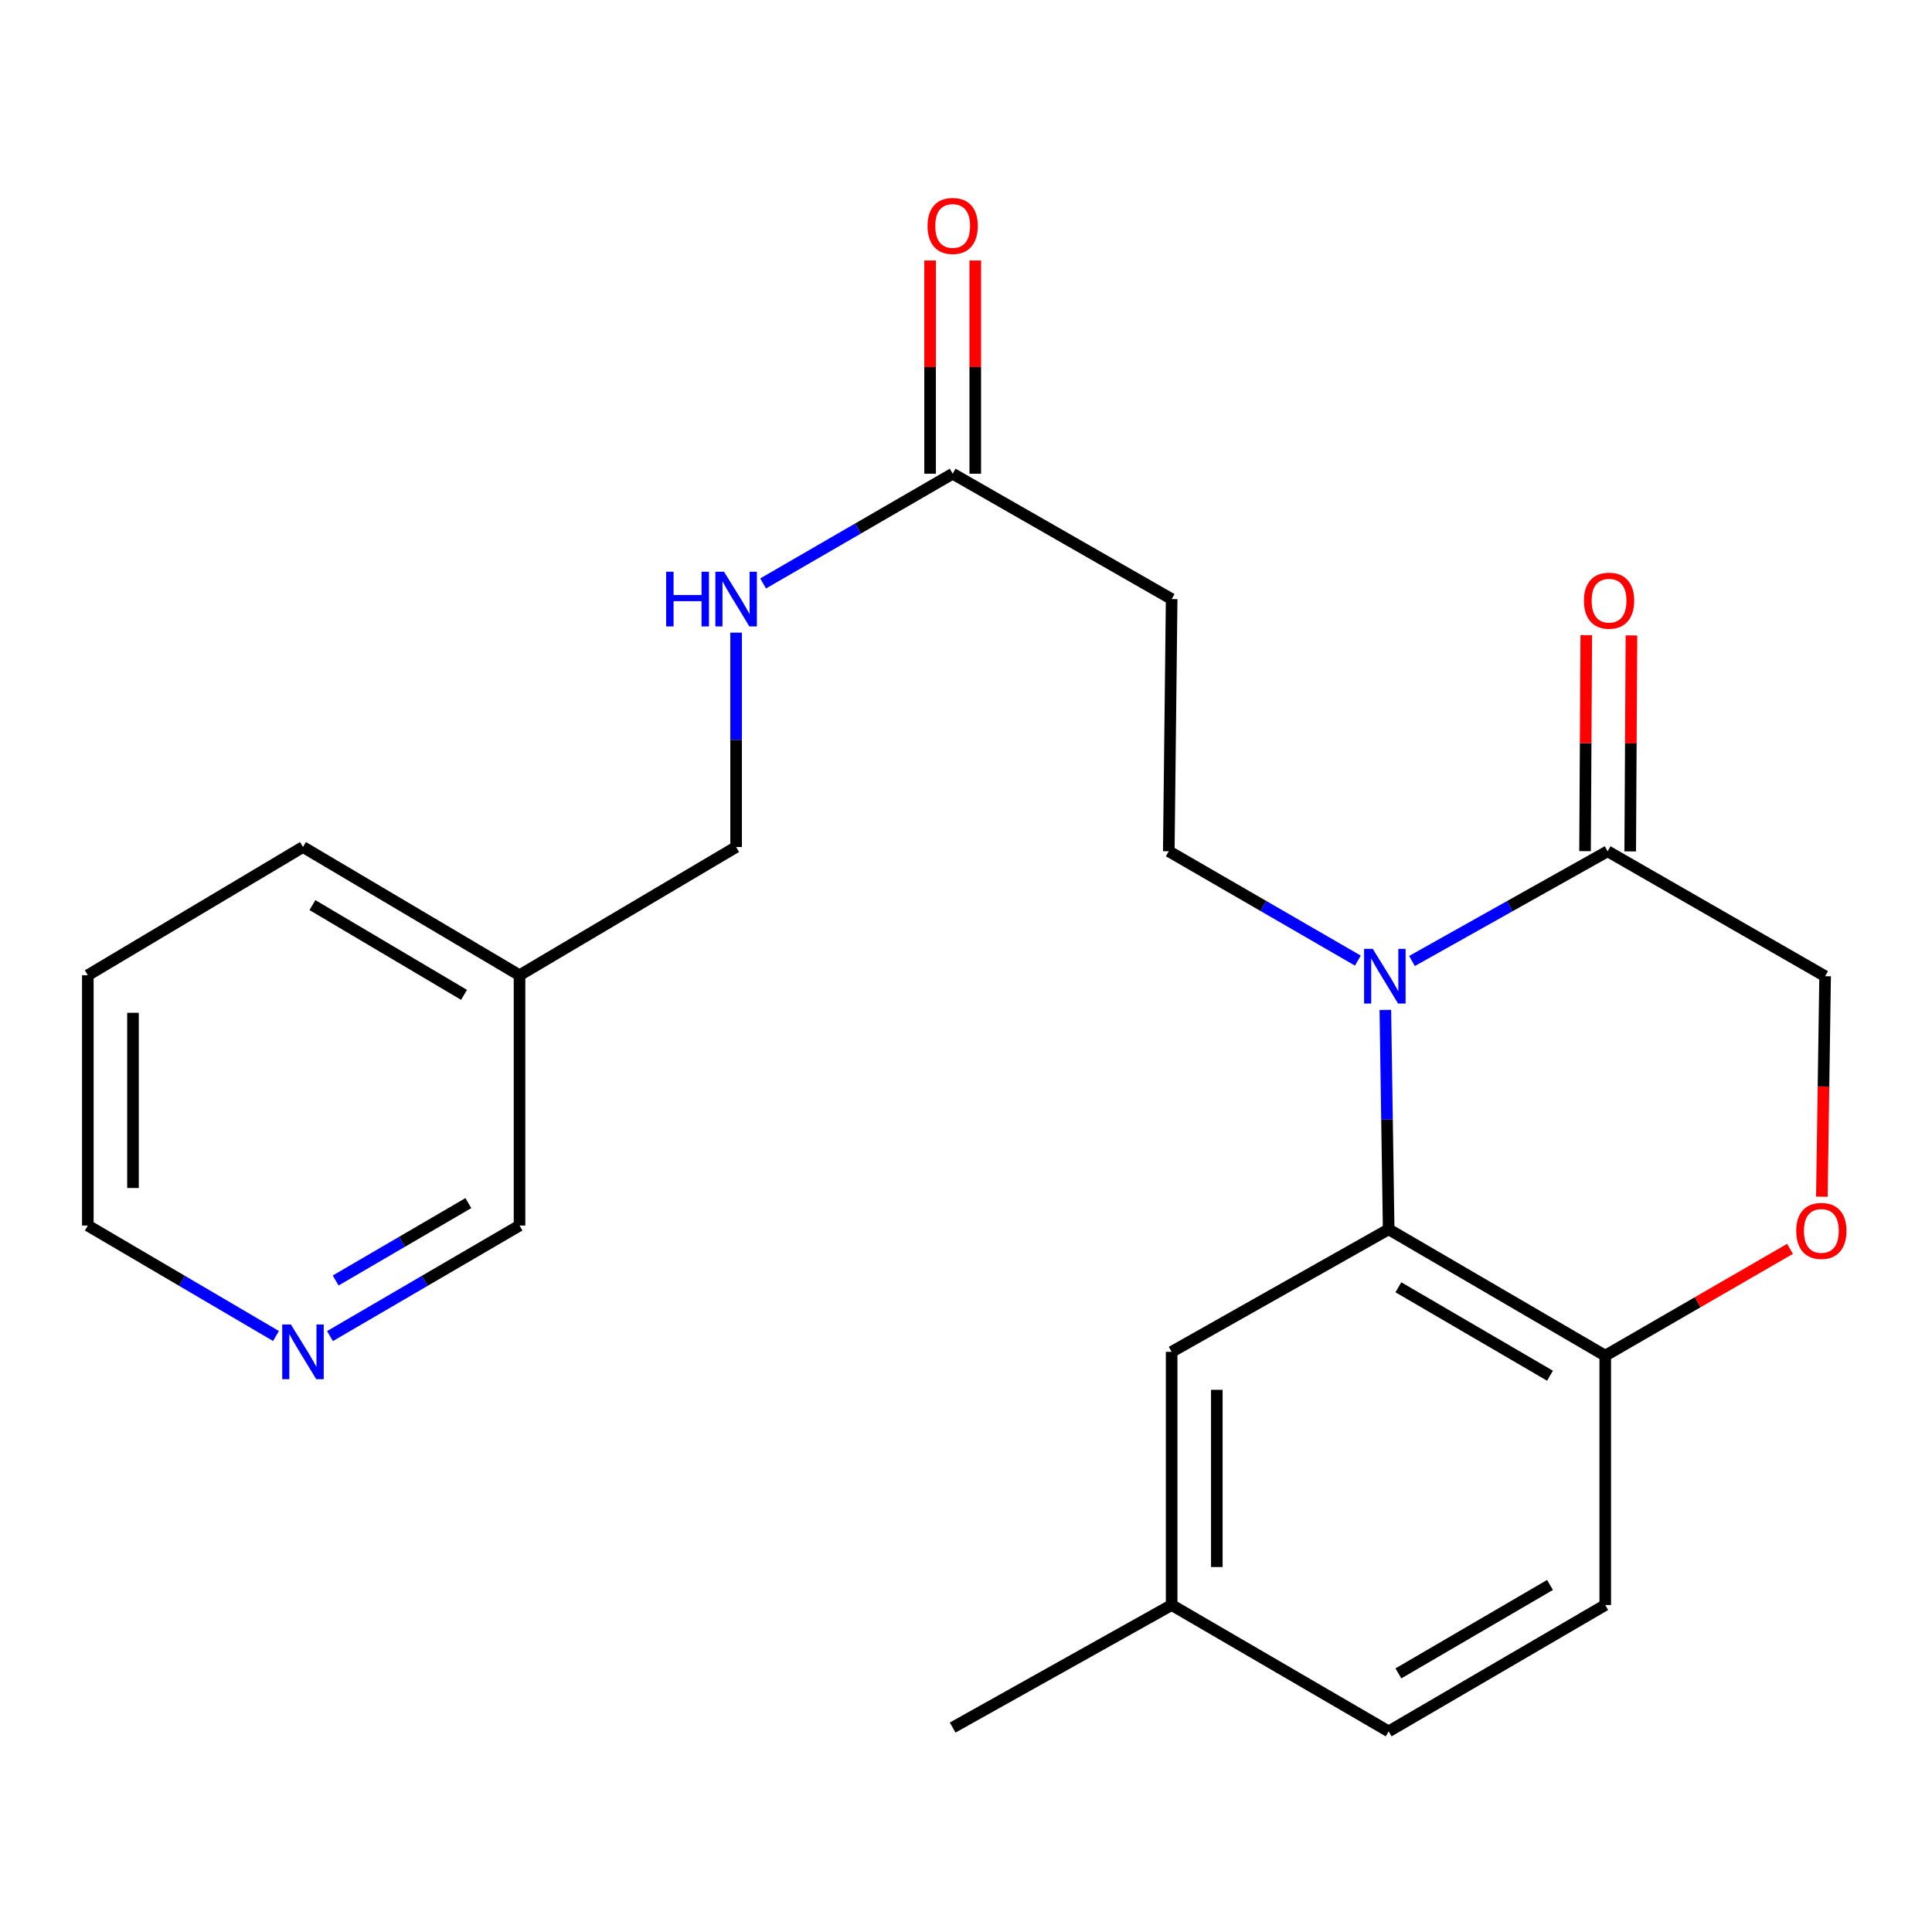 <?xml version='1.0' encoding='iso-8859-1'?>
<svg version='1.1' baseProfile='full'
              xmlns='http://www.w3.org/2000/svg'
                      xmlns:rdkit='http://www.rdkit.org/xml'
                      xmlns:xlink='http://www.w3.org/1999/xlink'
                  xml:space='preserve'
width='1000px' height='1000px' viewBox='0 0 1000 1000'>
<!-- END OF HEADER -->
<rect style='opacity:1.0;fill:#FFFFFF;stroke:none' width='1000' height='1000' x='0' y='0'> </rect>
<path class='bond-0' d='M 717.056,522.723 L 717.912,579.506' style='fill:none;fill-rule:evenodd;stroke:#0000FF;stroke-width:6px;stroke-linecap:butt;stroke-linejoin:miter;stroke-opacity:1' />
<path class='bond-0' d='M 717.912,579.506 L 718.768,636.29' style='fill:none;fill-rule:evenodd;stroke:#000000;stroke-width:6px;stroke-linecap:butt;stroke-linejoin:miter;stroke-opacity:1' />
<path class='bond-1' d='M 730.838,497.41 L 781.472,469.014' style='fill:none;fill-rule:evenodd;stroke:#0000FF;stroke-width:6px;stroke-linecap:butt;stroke-linejoin:miter;stroke-opacity:1' />
<path class='bond-1' d='M 781.472,469.014 L 832.106,440.617' style='fill:none;fill-rule:evenodd;stroke:#000000;stroke-width:6px;stroke-linecap:butt;stroke-linejoin:miter;stroke-opacity:1' />
<path class='bond-2' d='M 702.824,497.209 L 653.893,468.913' style='fill:none;fill-rule:evenodd;stroke:#0000FF;stroke-width:6px;stroke-linecap:butt;stroke-linejoin:miter;stroke-opacity:1' />
<path class='bond-2' d='M 653.893,468.913 L 604.962,440.617' style='fill:none;fill-rule:evenodd;stroke:#000000;stroke-width:6px;stroke-linecap:butt;stroke-linejoin:miter;stroke-opacity:1' />
<path class='bond-4' d='M 718.768,636.29 L 830.872,701.687' style='fill:none;fill-rule:evenodd;stroke:#000000;stroke-width:6px;stroke-linecap:butt;stroke-linejoin:miter;stroke-opacity:1' />
<path class='bond-4' d='M 723.802,666.294 L 802.275,712.072' style='fill:none;fill-rule:evenodd;stroke:#000000;stroke-width:6px;stroke-linecap:butt;stroke-linejoin:miter;stroke-opacity:1' />
<path class='bond-8' d='M 718.768,636.29 L 606.443,699.713' style='fill:none;fill-rule:evenodd;stroke:#000000;stroke-width:6px;stroke-linecap:butt;stroke-linejoin:miter;stroke-opacity:1' />
<path class='bond-7' d='M 832.106,440.617 L 944.677,505.287' style='fill:none;fill-rule:evenodd;stroke:#000000;stroke-width:6px;stroke-linecap:butt;stroke-linejoin:miter;stroke-opacity:1' />
<path class='bond-10' d='M 843.795,440.684 L 844.114,384.789' style='fill:none;fill-rule:evenodd;stroke:#000000;stroke-width:6px;stroke-linecap:butt;stroke-linejoin:miter;stroke-opacity:1' />
<path class='bond-10' d='M 844.114,384.789 L 844.433,328.894' style='fill:none;fill-rule:evenodd;stroke:#FF0000;stroke-width:6px;stroke-linecap:butt;stroke-linejoin:miter;stroke-opacity:1' />
<path class='bond-10' d='M 820.416,440.551 L 820.735,384.656' style='fill:none;fill-rule:evenodd;stroke:#000000;stroke-width:6px;stroke-linecap:butt;stroke-linejoin:miter;stroke-opacity:1' />
<path class='bond-10' d='M 820.735,384.656 L 821.054,328.761' style='fill:none;fill-rule:evenodd;stroke:#FF0000;stroke-width:6px;stroke-linecap:butt;stroke-linejoin:miter;stroke-opacity:1' />
<path class='bond-5' d='M 604.962,440.617 L 606.443,310.082' style='fill:none;fill-rule:evenodd;stroke:#000000;stroke-width:6px;stroke-linecap:butt;stroke-linejoin:miter;stroke-opacity:1' />
<path class='bond-3' d='M 942.989,619.416 L 943.833,562.352' style='fill:none;fill-rule:evenodd;stroke:#FF0000;stroke-width:6px;stroke-linecap:butt;stroke-linejoin:miter;stroke-opacity:1' />
<path class='bond-3' d='M 943.833,562.352 L 944.677,505.287' style='fill:none;fill-rule:evenodd;stroke:#000000;stroke-width:6px;stroke-linecap:butt;stroke-linejoin:miter;stroke-opacity:1' />
<path class='bond-23' d='M 926.499,646.411 L 878.685,674.049' style='fill:none;fill-rule:evenodd;stroke:#FF0000;stroke-width:6px;stroke-linecap:butt;stroke-linejoin:miter;stroke-opacity:1' />
<path class='bond-23' d='M 878.685,674.049 L 830.872,701.687' style='fill:none;fill-rule:evenodd;stroke:#000000;stroke-width:6px;stroke-linecap:butt;stroke-linejoin:miter;stroke-opacity:1' />
<path class='bond-13' d='M 830.872,701.687 L 830.872,830.754' style='fill:none;fill-rule:evenodd;stroke:#000000;stroke-width:6px;stroke-linecap:butt;stroke-linejoin:miter;stroke-opacity:1' />
<path class='bond-6' d='M 606.443,310.082 L 493.105,245.192' style='fill:none;fill-rule:evenodd;stroke:#000000;stroke-width:6px;stroke-linecap:butt;stroke-linejoin:miter;stroke-opacity:1' />
<path class='bond-9' d='M 493.105,245.192 L 444.048,273.591' style='fill:none;fill-rule:evenodd;stroke:#000000;stroke-width:6px;stroke-linecap:butt;stroke-linejoin:miter;stroke-opacity:1' />
<path class='bond-9' d='M 444.048,273.591 L 394.991,301.99' style='fill:none;fill-rule:evenodd;stroke:#0000FF;stroke-width:6px;stroke-linecap:butt;stroke-linejoin:miter;stroke-opacity:1' />
<path class='bond-12' d='M 504.794,245.192 L 504.794,190.012' style='fill:none;fill-rule:evenodd;stroke:#000000;stroke-width:6px;stroke-linecap:butt;stroke-linejoin:miter;stroke-opacity:1' />
<path class='bond-12' d='M 504.794,190.012 L 504.794,134.833' style='fill:none;fill-rule:evenodd;stroke:#FF0000;stroke-width:6px;stroke-linecap:butt;stroke-linejoin:miter;stroke-opacity:1' />
<path class='bond-12' d='M 481.415,245.192 L 481.415,190.012' style='fill:none;fill-rule:evenodd;stroke:#000000;stroke-width:6px;stroke-linecap:butt;stroke-linejoin:miter;stroke-opacity:1' />
<path class='bond-12' d='M 481.415,190.012 L 481.415,134.833' style='fill:none;fill-rule:evenodd;stroke:#FF0000;stroke-width:6px;stroke-linecap:butt;stroke-linejoin:miter;stroke-opacity:1' />
<path class='bond-16' d='M 606.443,699.713 L 606.443,830.754' style='fill:none;fill-rule:evenodd;stroke:#000000;stroke-width:6px;stroke-linecap:butt;stroke-linejoin:miter;stroke-opacity:1' />
<path class='bond-16' d='M 629.822,719.369 L 629.822,811.098' style='fill:none;fill-rule:evenodd;stroke:#000000;stroke-width:6px;stroke-linecap:butt;stroke-linejoin:miter;stroke-opacity:1' />
<path class='bond-15' d='M 381.013,327.451 L 381.013,382.93' style='fill:none;fill-rule:evenodd;stroke:#0000FF;stroke-width:6px;stroke-linecap:butt;stroke-linejoin:miter;stroke-opacity:1' />
<path class='bond-15' d='M 381.013,382.93 L 381.013,438.409' style='fill:none;fill-rule:evenodd;stroke:#000000;stroke-width:6px;stroke-linecap:butt;stroke-linejoin:miter;stroke-opacity:1' />
<path class='bond-11' d='M 170.802,691.557 L 219.856,662.949' style='fill:none;fill-rule:evenodd;stroke:#0000FF;stroke-width:6px;stroke-linecap:butt;stroke-linejoin:miter;stroke-opacity:1' />
<path class='bond-11' d='M 219.856,662.949 L 268.909,634.341' style='fill:none;fill-rule:evenodd;stroke:#000000;stroke-width:6px;stroke-linecap:butt;stroke-linejoin:miter;stroke-opacity:1' />
<path class='bond-11' d='M 173.74,662.779 L 208.078,642.754' style='fill:none;fill-rule:evenodd;stroke:#0000FF;stroke-width:6px;stroke-linecap:butt;stroke-linejoin:miter;stroke-opacity:1' />
<path class='bond-11' d='M 208.078,642.754 L 242.415,622.728' style='fill:none;fill-rule:evenodd;stroke:#000000;stroke-width:6px;stroke-linecap:butt;stroke-linejoin:miter;stroke-opacity:1' />
<path class='bond-25' d='M 142.85,691.513 L 94.152,662.927' style='fill:none;fill-rule:evenodd;stroke:#0000FF;stroke-width:6px;stroke-linecap:butt;stroke-linejoin:miter;stroke-opacity:1' />
<path class='bond-25' d='M 94.152,662.927 L 45.455,634.341' style='fill:none;fill-rule:evenodd;stroke:#000000;stroke-width:6px;stroke-linecap:butt;stroke-linejoin:miter;stroke-opacity:1' />
<path class='bond-24' d='M 830.872,830.754 L 718.768,896.151' style='fill:none;fill-rule:evenodd;stroke:#000000;stroke-width:6px;stroke-linecap:butt;stroke-linejoin:miter;stroke-opacity:1' />
<path class='bond-24' d='M 802.275,820.369 L 723.802,866.147' style='fill:none;fill-rule:evenodd;stroke:#000000;stroke-width:6px;stroke-linecap:butt;stroke-linejoin:miter;stroke-opacity:1' />
<path class='bond-14' d='M 268.909,504.781 L 381.013,438.409' style='fill:none;fill-rule:evenodd;stroke:#000000;stroke-width:6px;stroke-linecap:butt;stroke-linejoin:miter;stroke-opacity:1' />
<path class='bond-18' d='M 268.909,504.781 L 268.909,634.341' style='fill:none;fill-rule:evenodd;stroke:#000000;stroke-width:6px;stroke-linecap:butt;stroke-linejoin:miter;stroke-opacity:1' />
<path class='bond-20' d='M 268.909,504.781 L 156.818,438.409' style='fill:none;fill-rule:evenodd;stroke:#000000;stroke-width:6px;stroke-linecap:butt;stroke-linejoin:miter;stroke-opacity:1' />
<path class='bond-20' d='M 240.184,514.942 L 161.72,468.482' style='fill:none;fill-rule:evenodd;stroke:#000000;stroke-width:6px;stroke-linecap:butt;stroke-linejoin:miter;stroke-opacity:1' />
<path class='bond-17' d='M 606.443,830.754 L 718.768,896.151' style='fill:none;fill-rule:evenodd;stroke:#000000;stroke-width:6px;stroke-linecap:butt;stroke-linejoin:miter;stroke-opacity:1' />
<path class='bond-21' d='M 606.443,830.754 L 493.105,894.177' style='fill:none;fill-rule:evenodd;stroke:#000000;stroke-width:6px;stroke-linecap:butt;stroke-linejoin:miter;stroke-opacity:1' />
<path class='bond-19' d='M 45.455,634.341 L 45.455,504.781' style='fill:none;fill-rule:evenodd;stroke:#000000;stroke-width:6px;stroke-linecap:butt;stroke-linejoin:miter;stroke-opacity:1' />
<path class='bond-19' d='M 68.834,614.907 L 68.834,524.215' style='fill:none;fill-rule:evenodd;stroke:#000000;stroke-width:6px;stroke-linecap:butt;stroke-linejoin:miter;stroke-opacity:1' />
<path class='bond-22' d='M 156.818,438.409 L 45.455,504.781' style='fill:none;fill-rule:evenodd;stroke:#000000;stroke-width:6px;stroke-linecap:butt;stroke-linejoin:miter;stroke-opacity:1' />
<path  class='atom-0' d='M 710.533 491.127
L 719.813 506.127
Q 720.733 507.607, 722.213 510.287
Q 723.693 512.967, 723.773 513.127
L 723.773 491.127
L 727.533 491.127
L 727.533 519.447
L 723.653 519.447
L 713.693 503.047
Q 712.533 501.127, 711.293 498.927
Q 710.093 496.727, 709.733 496.047
L 709.733 519.447
L 706.053 519.447
L 706.053 491.127
L 710.533 491.127
' fill='#0000FF'/>
<path  class='atom-4' d='M 929.729 637.11
Q 929.729 630.31, 933.089 626.51
Q 936.449 622.71, 942.729 622.71
Q 949.009 622.71, 952.369 626.51
Q 955.729 630.31, 955.729 637.11
Q 955.729 643.99, 952.329 647.91
Q 948.929 651.79, 942.729 651.79
Q 936.489 651.79, 933.089 647.91
Q 929.729 644.03, 929.729 637.11
M 942.729 648.59
Q 947.049 648.59, 949.369 645.71
Q 951.729 642.79, 951.729 637.11
Q 951.729 631.55, 949.369 628.75
Q 947.049 625.91, 942.729 625.91
Q 938.409 625.91, 936.049 628.71
Q 933.729 631.51, 933.729 637.11
Q 933.729 642.83, 936.049 645.71
Q 938.409 648.59, 942.729 648.59
' fill='#FF0000'/>
<path  class='atom-10' d='M 344.793 295.922
L 348.633 295.922
L 348.633 307.962
L 363.113 307.962
L 363.113 295.922
L 366.953 295.922
L 366.953 324.242
L 363.113 324.242
L 363.113 311.162
L 348.633 311.162
L 348.633 324.242
L 344.793 324.242
L 344.793 295.922
' fill='#0000FF'/>
<path  class='atom-10' d='M 374.753 295.922
L 384.033 310.922
Q 384.953 312.402, 386.433 315.082
Q 387.913 317.762, 387.993 317.922
L 387.993 295.922
L 391.753 295.922
L 391.753 324.242
L 387.873 324.242
L 377.913 307.842
Q 376.753 305.922, 375.513 303.722
Q 374.313 301.522, 373.953 300.842
L 373.953 324.242
L 370.273 324.242
L 370.273 295.922
L 374.753 295.922
' fill='#0000FF'/>
<path  class='atom-11' d='M 819.846 310.903
Q 819.846 304.103, 823.206 300.303
Q 826.566 296.503, 832.846 296.503
Q 839.126 296.503, 842.486 300.303
Q 845.846 304.103, 845.846 310.903
Q 845.846 317.783, 842.446 321.703
Q 839.046 325.583, 832.846 325.583
Q 826.606 325.583, 823.206 321.703
Q 819.846 317.823, 819.846 310.903
M 832.846 322.383
Q 837.166 322.383, 839.486 319.503
Q 841.846 316.583, 841.846 310.903
Q 841.846 305.343, 839.486 302.543
Q 837.166 299.703, 832.846 299.703
Q 828.526 299.703, 826.166 302.503
Q 823.846 305.303, 823.846 310.903
Q 823.846 316.623, 826.166 319.503
Q 828.526 322.383, 832.846 322.383
' fill='#FF0000'/>
<path  class='atom-12' d='M 150.558 685.553
L 159.838 700.553
Q 160.758 702.033, 162.238 704.713
Q 163.718 707.393, 163.798 707.553
L 163.798 685.553
L 167.558 685.553
L 167.558 713.873
L 163.678 713.873
L 153.718 697.473
Q 152.558 695.553, 151.318 693.353
Q 150.118 691.153, 149.758 690.473
L 149.758 713.873
L 146.078 713.873
L 146.078 685.553
L 150.558 685.553
' fill='#0000FF'/>
<path  class='atom-13' d='M 480.105 116.945
Q 480.105 110.145, 483.465 106.345
Q 486.825 102.545, 493.105 102.545
Q 499.385 102.545, 502.745 106.345
Q 506.105 110.145, 506.105 116.945
Q 506.105 123.825, 502.705 127.745
Q 499.305 131.625, 493.105 131.625
Q 486.865 131.625, 483.465 127.745
Q 480.105 123.865, 480.105 116.945
M 493.105 128.425
Q 497.425 128.425, 499.745 125.545
Q 502.105 122.625, 502.105 116.945
Q 502.105 111.385, 499.745 108.585
Q 497.425 105.745, 493.105 105.745
Q 488.785 105.745, 486.425 108.545
Q 484.105 111.345, 484.105 116.945
Q 484.105 122.665, 486.425 125.545
Q 488.785 128.425, 493.105 128.425
' fill='#FF0000'/>
</svg>
